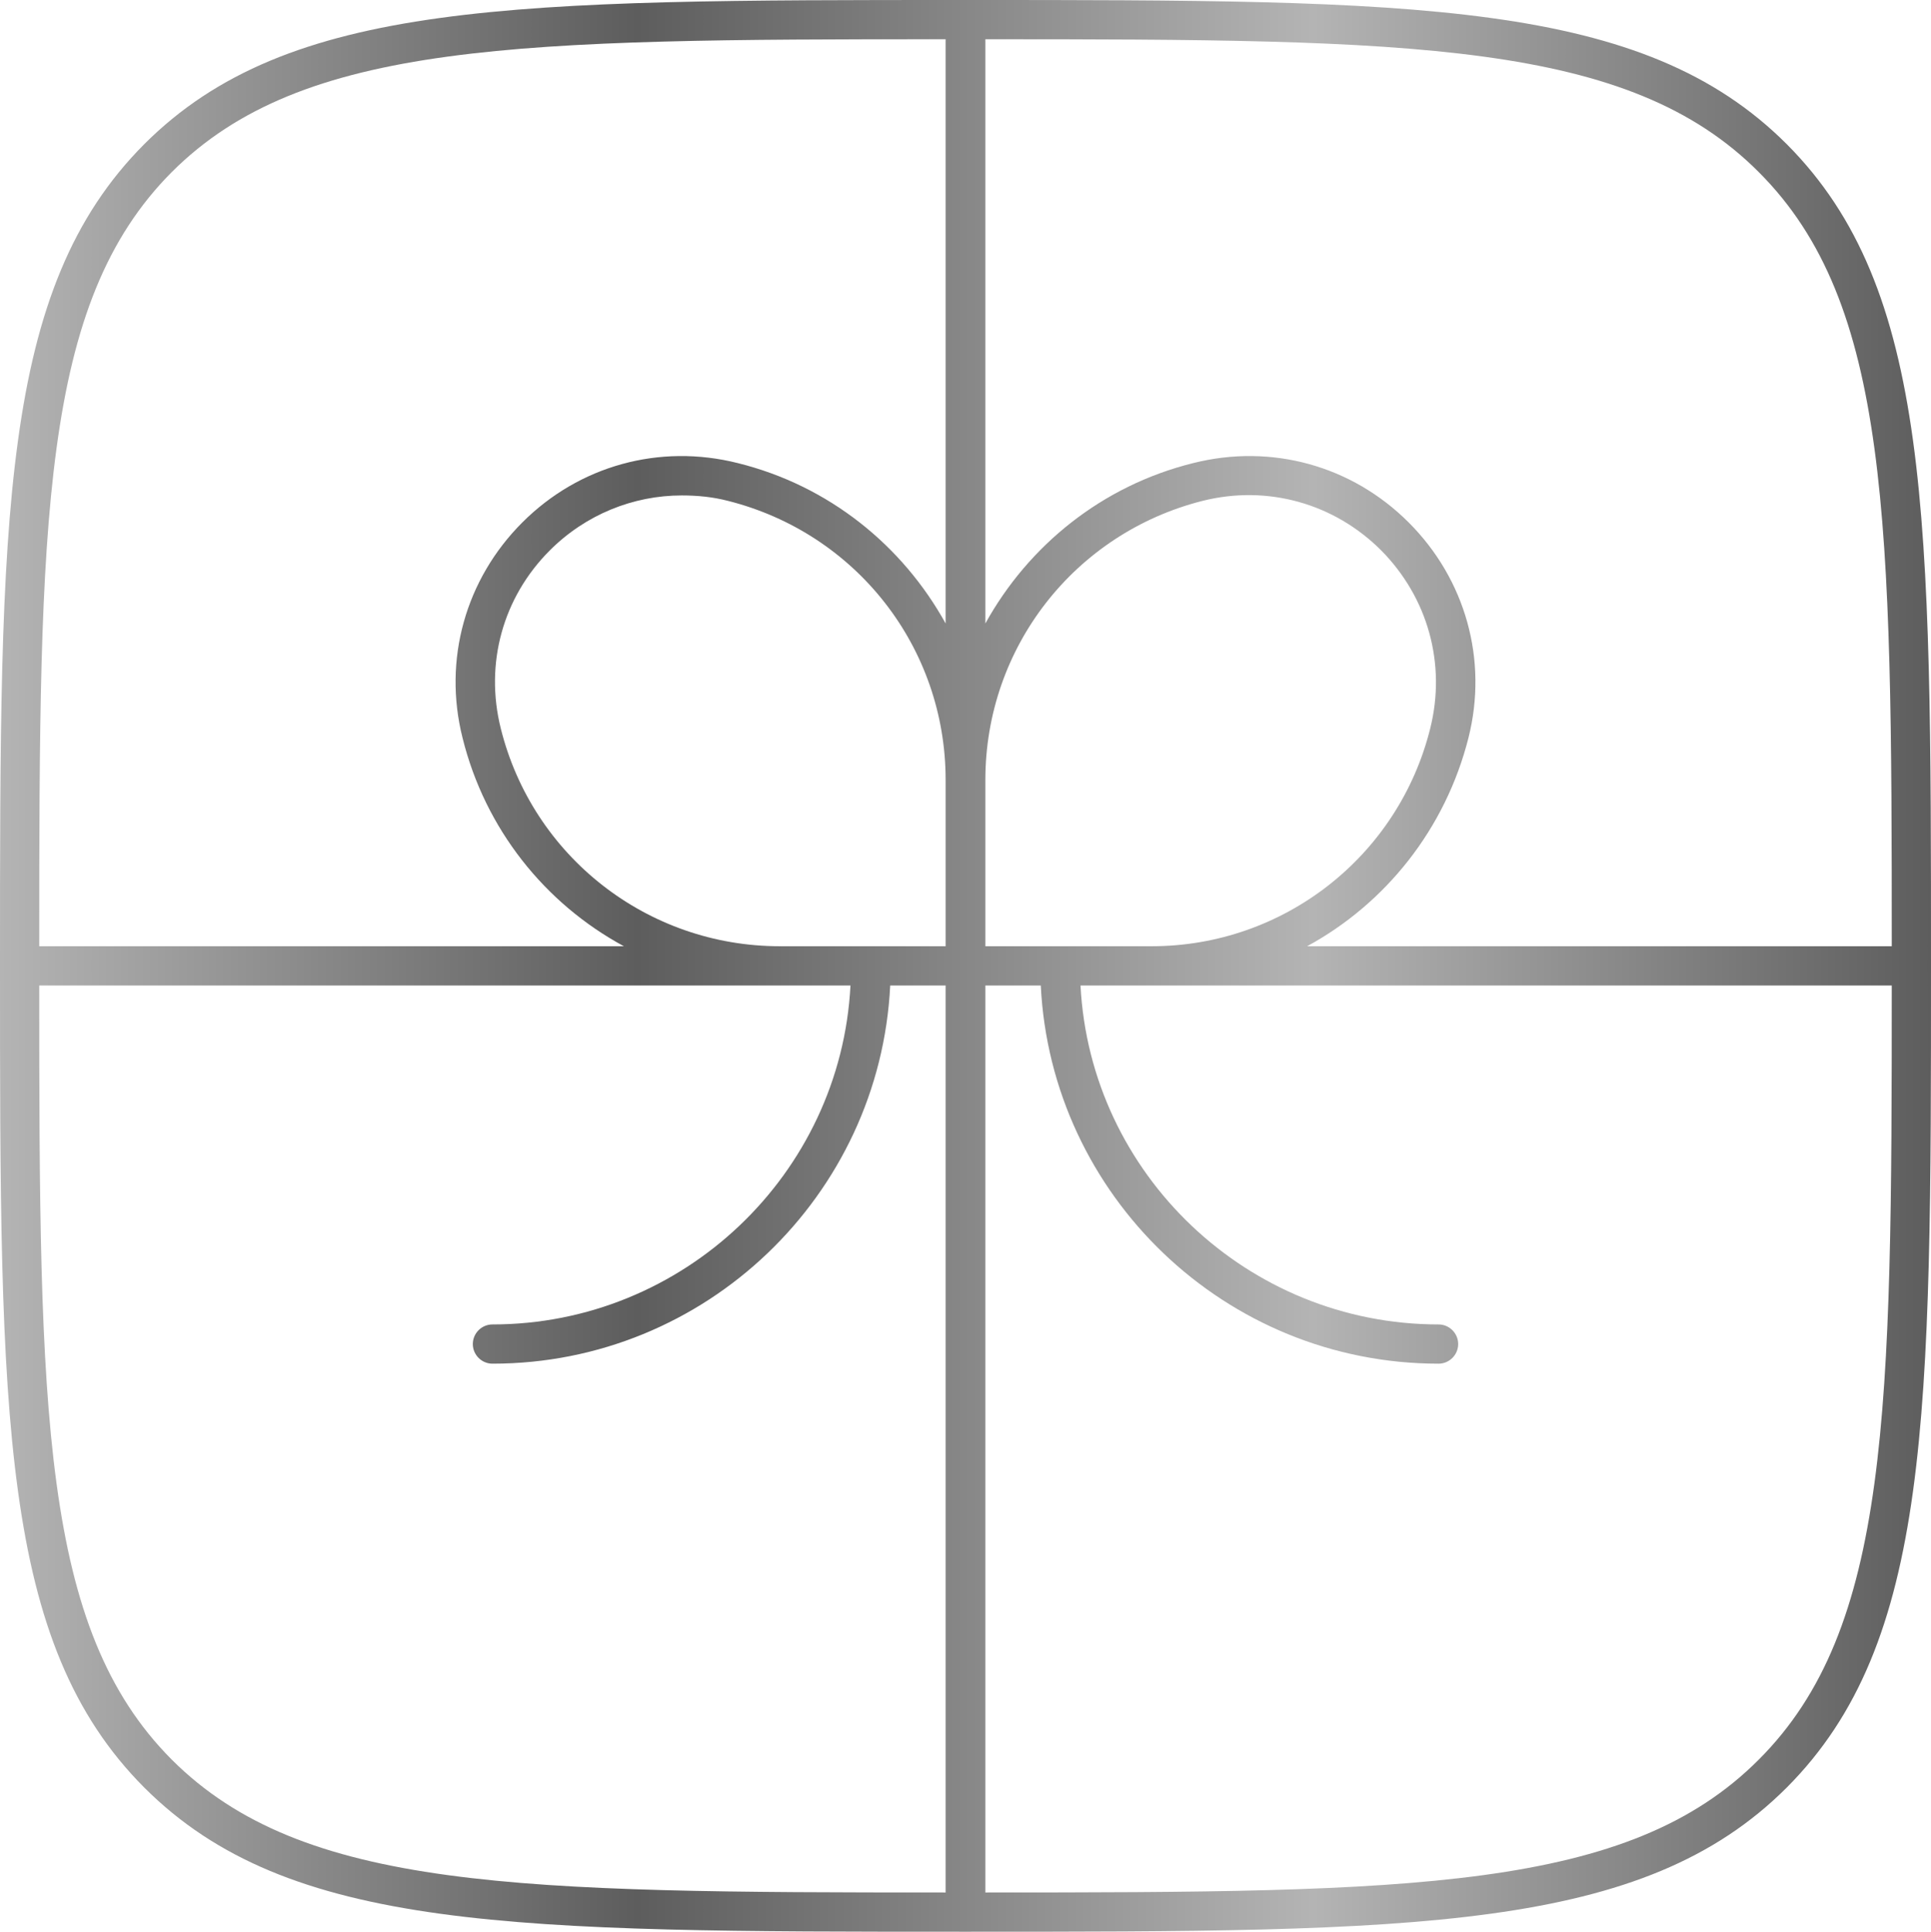 <svg xmlns="http://www.w3.org/2000/svg" xmlns:xlink="http://www.w3.org/1999/xlink" id="Layer_2" data-name="Layer 2" viewBox="0 0 39.37 39.38"><defs><style>      .cls-1 {        fill: url(#linear-gradient);      }    </style><linearGradient id="linear-gradient" x1="0" y1="19.69" x2="39.37" y2="19.69" gradientUnits="userSpaceOnUse"><stop offset="0" stop-color="#b4b4b4"></stop><stop offset=".33" stop-color="#5d5d5d"></stop><stop offset=".68" stop-color="#b4b4b4"></stop><stop offset="1" stop-color="#5d5d5d"></stop></linearGradient></defs><g id="Layer_3" data-name="Layer 3"><path class="cls-1" d="M36.43,2.94c-2.94-2.94-7.55-2.94-16.75-2.94S5.88,0,2.94,2.94C0,5.89,0,10.5,0,19.69s0,13.8,2.94,16.75c2.94,2.94,7.55,2.94,16.74,2.94s13.81,0,16.75-2.94c2.94-2.95,2.94-7.56,2.94-16.75s0-13.8-2.94-16.75ZM38.57,19.29h-11.92c1.6-.87,2.82-2.39,3.29-4.25.4-1.59-.06-3.23-1.22-4.39s-2.8-1.61-4.39-1.21c-1.86.46-3.36,1.68-4.24,3.27V.8c8.71,0,13.11.04,15.77,2.71,2.67,2.67,2.71,7.08,2.71,15.78ZM20.09,15.9c0-2.7,1.82-5.03,4.43-5.69,1.32-.33,2.68.05,3.64,1.01.95.96,1.33,2.31,1,3.63-.65,2.61-2.99,4.44-5.68,4.44h-3.39v-3.39ZM19.28,38.58c-8.7,0-13.11-.04-15.78-2.71-2.66-2.67-2.7-7.08-2.7-15.78h16.54c-.2,3.85-3.41,6.91-7.3,6.91-.22,0-.4.18-.4.4s.18.4.4.4c4.35,0,7.9-3.43,8.11-7.71h1.13v18.49ZM19.28,19.29h-3.38c-2.7,0-5.04-1.83-5.69-4.44-.33-1.32.04-2.67,1-3.63.73-.73,1.7-1.12,2.69-1.12.32,0,.63.03.94.11,2.62.66,4.44,2.99,4.44,5.69v3.39ZM19.28,12.71c-.88-1.59-2.38-2.81-4.24-3.27-1.59-.4-3.23.05-4.39,1.21s-1.62,2.8-1.22,4.39c.46,1.86,1.68,3.38,3.29,4.25H.8c0-8.7.04-13.11,2.7-15.78C6.17.84,10.58.8,19.28.8v11.91ZM35.86,35.87c-2.66,2.67-7.06,2.71-15.77,2.71v-18.49h1.13c.21,4.28,3.76,7.71,8.11,7.71.22,0,.4-.18.4-.4s-.18-.4-.4-.4c-3.89,0-7.1-3.06-7.3-6.91h16.54c0,8.7-.04,13.11-2.71,15.78Z"></path></g></svg>